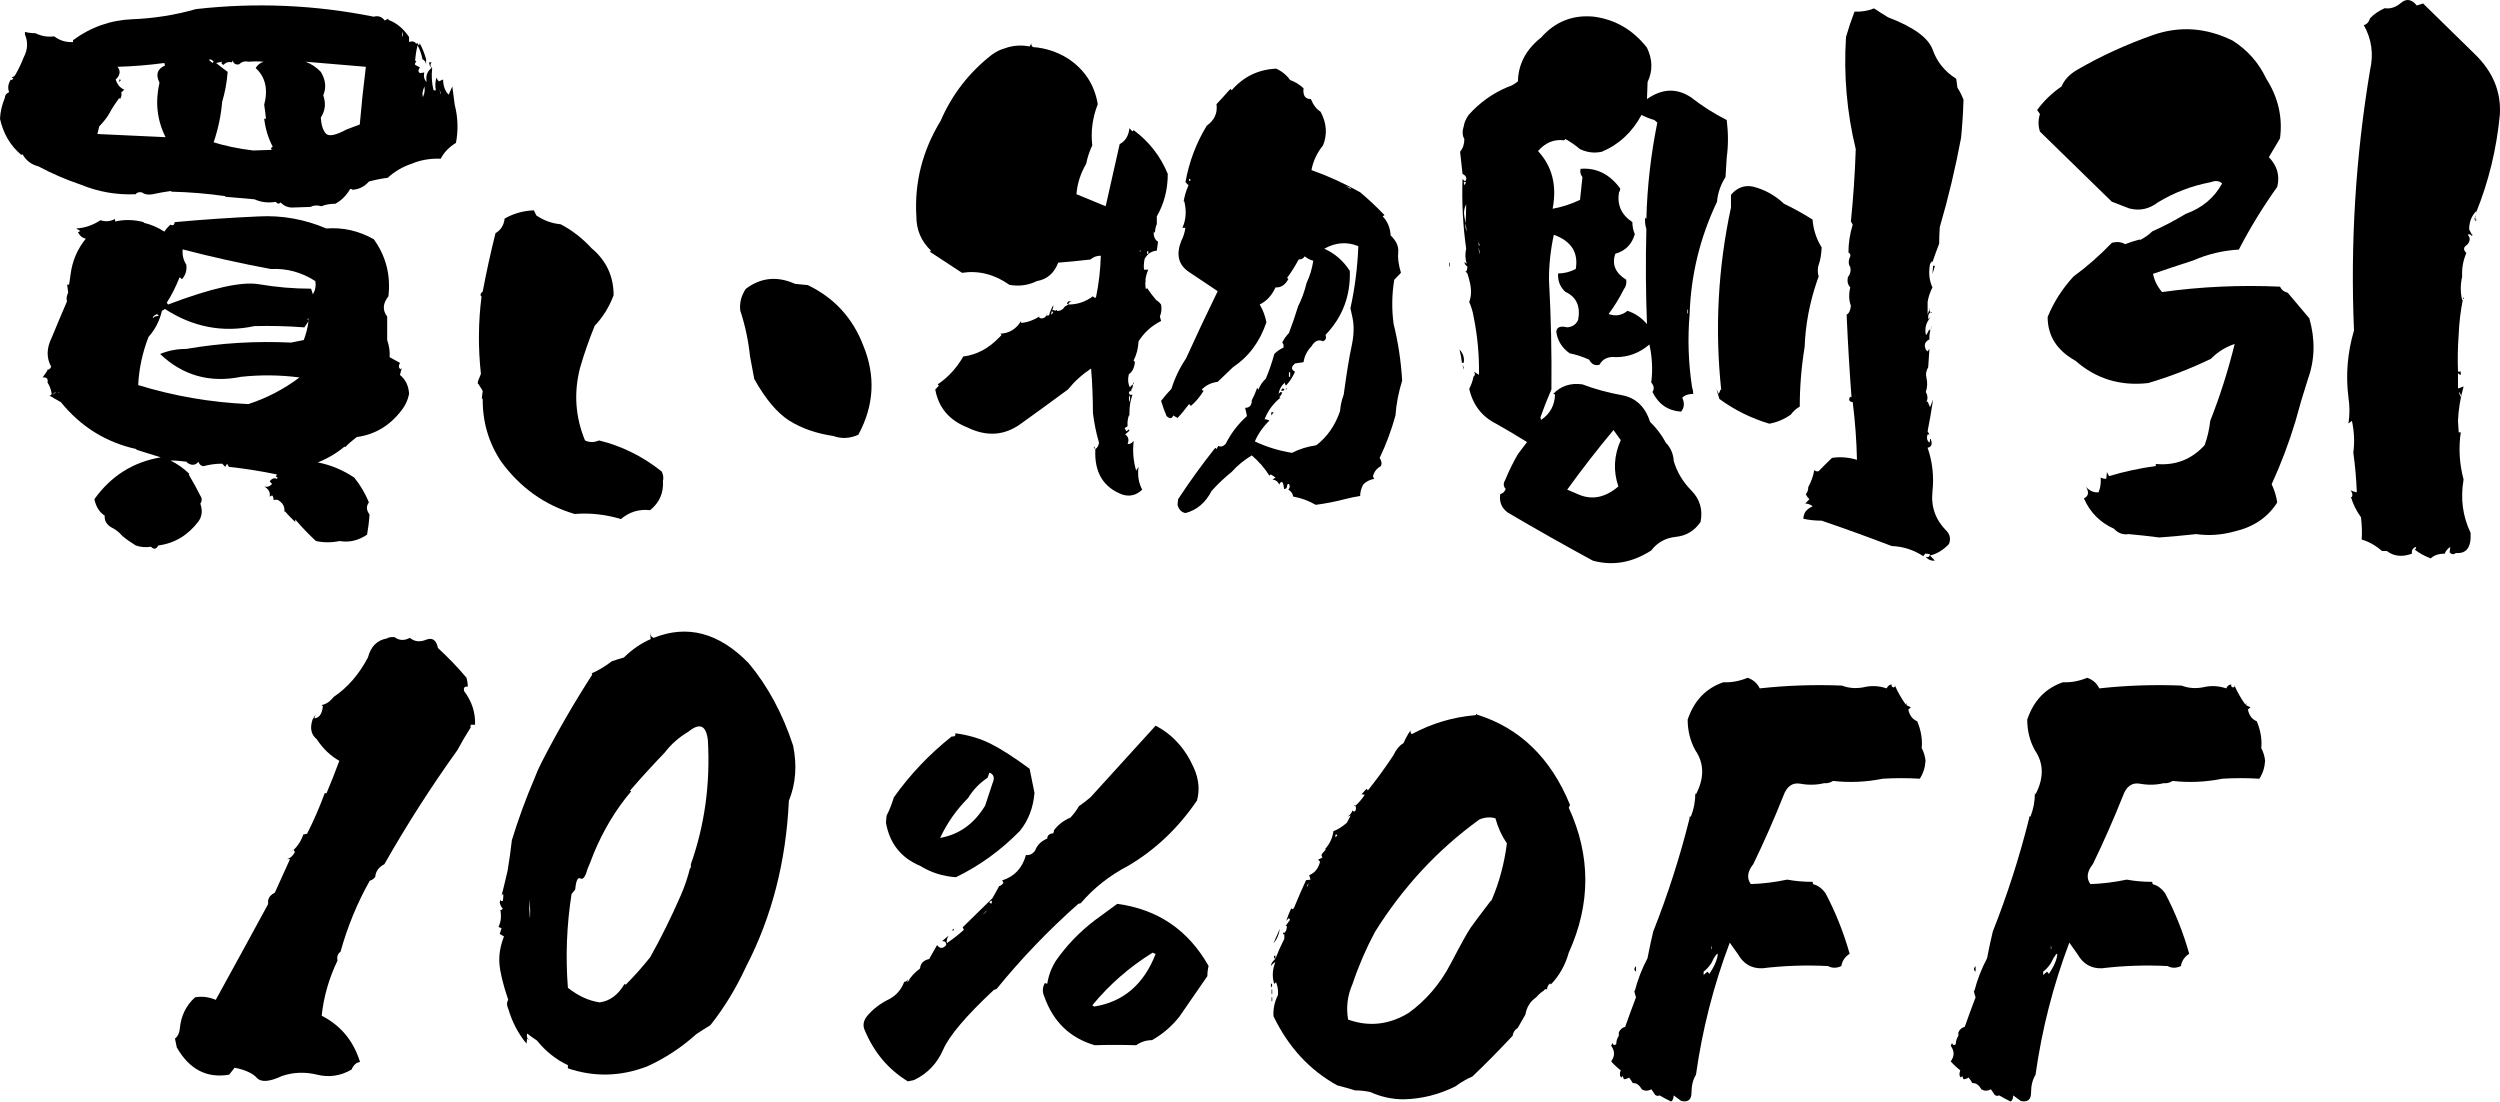 <?xml version="1.0" encoding="UTF-8"?><svg id="b" xmlns="http://www.w3.org/2000/svg" width="539.448" height="237.691" viewBox="0 0 539.448 237.691"><g id="c"><path d="M96.809,20.432l.788-1.778c.174,1.368.349,2.691.525,3.968.7,2.735.788,5.472.263,8.208-1.49.913-2.584,2.052-3.284,3.42-2.278-.09-4.38.273-6.305,1.095-1.927.639-3.635,1.642-5.123,3.01-1.401.184-2.758.457-4.072.82-.965,1.095-2.147,1.688-3.546,1.778-.177-.182-.351-.227-.525-.137-.789,1.368-1.839,2.418-3.153,3.146-1.139,0-2.147.185-3.021.548-.876-.274-1.665-.227-2.364.137l-3.941.137c-.964,0-1.796-.363-2.496-1.095-.351.365-.702.32-1.051-.137-1.665.273-3.198.092-4.598-.547-2.102-.182-4.203-.363-6.305-.548v-.137c-3.854-.547-7.707-.865-11.56-.957-.088-.09-.176-.137-.263-.137-1.313.184-2.584.41-3.809.684-.965.184-1.753.047-2.364-.41-.702-.09-1.139.047-1.314.41-4.117.184-8.058-.5-11.822-2.052-3.241-1.095-6.305-2.416-9.195-3.968-1.49-.363-2.627-1.231-3.415-2.6l-.263.138c-2.364-2.006-3.897-4.604-4.598-7.798.086-1.55.438-3.055,1.051-4.515,0-.548.306-.958.92-1.231-.351-.911-.22-1.823.394-2.736l.131.137.394-.273-.394-.41c.263.092.525-.045.788-.41.7-1.185,1.313-2.463,1.839-3.831.874-1.642.962-3.283.263-4.925v-.547c.7.184,1.445.273,2.233.273,1.313.639,2.67.867,4.072.684,1.225.913,2.582,1.323,4.072,1.231v-.41c3.853-2.826,8.122-4.331,12.807-4.515,4.684-.182,9.26-.911,13.727-2.189,12.873-1.457,25.657-.91,38.355,1.642.962-.273,1.751,0,2.364.821l.788-.41v.273c1.751.639,3.239,1.87,4.466,3.693v1.095c.7-.273,1.225-.137,1.576.41l.131-.273.394.547c.174-.09.218-.273.131-.547.612,1.095,1.094,2.281,1.445,3.557v1.231c0-.547-.263-.957-.788-1.231-.176-1.002-.525-2.005-1.051-3.01-.263,1.095-.439,2.189-.525,3.284l.263.273c-.263.184-.351.41-.263.684l1.051.548c-.439.547-.439.957,0,1.23l.919-.137c-.176.913,0,1.597.525,2.053-.263-1.276.086-2.279,1.051-3.01-.351-.364-.525-.774-.525-1.231h.525c-.351.457-.308.867.131,1.231-.176,1.642-.088,3.193.263,4.651.086.184.263.229.525.137-.177-.911-.131-1.823.131-2.736.086.273.263.547.525.82l.919-.41c0,1.368.394,2.463,1.182,3.283ZM86.694,79.395l-.394,1.505c1.225,1.005,1.882,2.373,1.97,4.104-.263,1.278-.745,2.372-1.445,3.283-2.541,3.467-5.825,5.472-9.852,6.02-.965.73-1.796,1.46-2.496,2.188l-.131-.137c-1.752,1.46-3.678,2.6-5.779,3.42,2.801.547,5.429,1.642,7.881,3.283,1.313,1.642,2.364,3.42,3.152,5.336-.614.82-.571,1.687.131,2.599-.088,1.458-.263,2.918-.525,4.378-1.927,1.276-3.897,1.731-5.911,1.368-1.752.363-3.46.363-5.123,0-1.576-1.46-3.066-3.01-4.466-4.651v.547c-.788-.73-1.533-1.505-2.233-2.325l-.131.137c.174-1.095-.308-1.96-1.445-2.6h-.919c.086-.363,0-.684-.263-.957l-.525.273c.174-.911-.22-1.642-1.182-2.189.611.185,1.182,0,1.708-.547l-.525-.547c.437-.638.962-.821,1.576-.548l.131-.273-.394-.273c.086-.09.174-.227.263-.41-3.503-.729-6.962-1.276-10.377-1.642l-.394-.685-.394.685-.657-.685c-1.402,0-2.759.184-4.072.548-.525-.09-.876-.411-1.051-.958-.702.82-1.533.868-2.496.137v-.137c-1.228-.182-2.41-.273-3.547-.273,1.488.73,2.845,1.688,4.072,2.873l-.131.137c.962,1.642,1.882,3.33,2.758,5.062.086.547,0,.958-.263,1.231.525,1.458.394,2.735-.394,3.83-2.278,3.01-5.168,4.741-8.669,5.199-.439.82-.965.91-1.576.273-1.139.182-2.233.09-3.284-.273-1.051-.64-2.015-1.323-2.89-2.053-.702-.82-1.533-1.46-2.496-1.915-.965-.639-1.402-1.46-1.313-2.463-1.139-.73-1.884-1.915-2.233-3.557,3.589-5.015,8.361-8.024,14.317-9.029-1.753-.547-3.503-1.094-5.254-1.642v-.137c-6.567-1.458-11.998-4.833-16.288-10.123l-2.627-1.505c.175.184.394.092.657-.273-.177-1.003-.482-1.824-.92-2.463.175-.821-.176-1.185-1.051-1.095l1.051-1.505-.131-.137c.438,0,.743-.227.919-.684-1.051-1.915-1.007-4.013.132-6.293,1.051-2.553,2.145-5.151,3.284-7.798-.177-.548-.088-1.185.263-1.915l-.263-1.916c0,.185.086.274.263.274.174-.09.263-.274.263-.548.086-.547.174-1.139.263-1.778.349-2.826,1.445-5.38,3.284-7.661-.702-.09-1.271-.547-1.708-1.368l.525-.273-.919-.547c1.839-.09,3.59-.685,5.254-1.778,1.051.365,2.102.273,3.152-.274v.548c2.013-.455,4.072-.41,6.174.137v.137c1.576.365,3.064,1.005,4.466,1.915.349-.547.788-1.047,1.313-1.505.525.273.832.092.919-.547,5.954-.547,11.997-.958,18.127-1.231,4.992-.273,9.852.595,14.581,2.6,3.59-.273,7.005.502,10.246,2.325,2.627,3.649,3.678,7.753,3.152,12.312-1.227,1.552-1.313,3.01-.263,4.378v5.062c.438,1.278.612,2.51.525,3.694.7.365,1.445.775,2.233,1.23-.351.64-.308,1.095.131,1.368l.263-.273ZM12.216,84.456l.657.411c.086.184.174.273.263.273-.088,0-.177-.09-.263-.273-.439-.456-.876-.433-1.313.068-.439.502-.22.342.657-.479ZM21.411,27.273l-.394,1.642,14.711.684c-1.839-3.646-2.278-7.569-1.313-11.765-.876-1.731-.482-2.963,1.182-3.694l-.131-.547c-3.415.457-6.787.73-10.114.82.612.731.612,1.505,0,2.326l-.394.41c.349,1.095.962,1.825,1.839,2.189l-.525.547-.131-.137c.174.639.086,1.187-.263,1.642l-.131-.273c-.876,1.187-1.556,2.235-2.036,3.146-.482.912-1.248,1.915-2.298,3.01ZM25.877,17.559l-.131.138v-.548c.349,0,.394.137.131.41ZM62.788,73.923l2.758-.548c.526-1.368.875-2.781,1.051-4.241.174,0,.174-.09,0-.273v-.137c-.614.184-.614.229,0,.137v.411c-.351.547-.657,1.004-.92,1.367-3.591-.273-7.181-.363-10.771-.273-6.83,1.46-13.267.229-19.309-3.693l-.657.41c-.525,2.189-1.49,4.06-2.89,5.609-1.313,3.375-2.059,6.84-2.233,10.396,7.705,2.373,15.631,3.741,23.775,4.104,3.941-1.276,7.619-3.191,11.034-5.746-4.203-.547-8.407-.592-12.61-.137-6.744,1.368-12.567-.273-17.47-4.925,1.751-.729,3.633-1.095,5.648-1.095,7.442-1.275,14.974-1.731,22.593-1.367ZM34.284,68.177l-.394-.41c-.439.184-.745.41-.919.684,0,.184.086.184.263,0,.174-.182.525-.273,1.051-.273ZM67.123,62.294l.394,1.231c.525-.911.7-1.868.525-2.873-2.978-1.915-6.174-2.781-9.589-2.6-6.394-1.184-12.742-2.599-19.046-4.24-.088,1.278.174,2.372.788,3.283.174,1.187-.131,2.235-.919,3.146l-.525-.411c-.789,2.008-1.708,3.831-2.759,5.473l.263.41c9.37-3.557,15.915-5.015,19.638-4.378,3.721.64,7.464.958,11.231.958ZM45.843,13.592l.263-.273c-.351-.456-.702-.593-1.051-.411l.788.685ZM54.644,32.471l4.072-.137c-.351-.182-.308-.41.131-.685-.965-1.823-1.576-3.83-1.839-6.019.174-.09.306-.045.394.137-.088-1.003-.22-2.053-.394-3.146.874-3.373.263-6.02-1.839-7.935.349-.638.919-1.095,1.708-1.368-1.139-.09-2.189-.09-3.152,0-.876-.182-1.576,0-2.102.547-.702.184-1.182-.09-1.445-.82l-.131.41c-.702-.182-1.313,0-1.839.547-.439-.182-.525-.41-.263-.684l-1.314.273c.788.639,1.62,1.278,2.496,1.915-.177,2.281-.571,4.425-1.182,6.43-.263,3.01-.876,5.93-1.839,8.756-.439-.09-.613-.137-.525-.137,2.89.912,5.911,1.552,9.063,1.915ZM74.741,27.956l2.89-1.095c.349-4.104.788-8.253,1.313-12.449-4.38-.363-8.715-.729-13.004-1.094,1.226.457,2.319,1.187,3.284,2.188,1.051,1.733,1.225,3.42.525,5.062.611,1.734.437,3.331-.525,4.788.086,1.553.437,2.691,1.051,3.421.612.73,2.102.457,4.466-.821ZM86.826,7.846h.131v-.82h-.131v.82ZM91.292,21.116h.131c-.176,0-.219-.09-.131-.273.349-.729.438-1.458.263-2.189-.263.731-.394,1.255-.394,1.573,0,.32.043.616.131.89ZM94.838,19.338l.263,1.094v-.41l-.263-.684Z" stroke-width="0"/><path d="M250.279,68.304l.263.958c-2.016,1.004-3.635,2.462-4.86,4.377-.088,1.553-.439,2.92-1.051,4.104,0,.184.086.273.263.273-.088,1.278-.525,2.189-1.313,2.736-.263,1.095-.176,2.052.263,2.873.086-.273.306-.5.657-.685l-.131.685c-.263.365-.351.73-.263,1.094,0-.182-.088-.318-.263-.41l-.263.41c.086.458.349.595.788.411-.439,1.278-.657,2.554-.657,3.83v.685h-.131c-.263.82-.351,1.597-.263,2.325-.263.184-.482.32-.657.41l.394.685.525-.41.131.273-.919.82c.7.458.875,1.142.525,2.053.438.092.875-.138,1.313-.685-.263,2.189-.088,4.333.525,6.43l.526-.82c-.263,1.825,0,3.467.788,4.925-1.228,1.187-2.627,1.552-4.204,1.095-4.203-1.55-6.174-4.833-5.911-9.851.438-.273.7-.729.789-1.368-.614-2.097-1.051-4.24-1.314-6.43,0-3.191-.131-6.383-.394-9.576-1.927,1.278-3.591,2.783-4.991,4.515-3.329,2.463-6.744,4.948-10.246,7.456-3.503,2.51-7.313,2.76-11.428.752-3.94-1.55-6.262-4.285-6.961-8.208l.788-.82-.263-.274c2.276-1.55,4.115-3.557,5.517-6.019,2.89-.364,5.472-1.731,7.75-4.104l.525-.547-.263-.274c1.925-.09,3.416-1.002,4.466-2.735v.41c1.313-.09,2.627-.547,3.94-1.368v.273c.612.273,1.137.092,1.576-.547.086.092.263.092.525,0,.175-.729.48-1.458.919-2.189,0,.458-.088.776-.263.958,1.226.547,2.145.32,2.759-.684l.788-.411c1.925,0,3.678-.592,5.254-1.778.175.273.394.365.657.273.612-2.917.963-5.927,1.051-9.028-.876,0-1.622.273-2.233.82-2.364.273-4.686.502-6.961.685-.876,2.28-2.41,3.604-4.598,3.967-1.839.913-3.809,1.187-5.911.821-3.241-2.279-6.656-3.146-10.246-2.6-2.364-1.55-4.729-3.1-7.093-4.651.086.184.217.137.394-.137-2.102-2.005-3.153-4.468-3.153-7.388-.439-7.295,1.313-14.181,5.254-20.657,2.451-5.654,6.128-10.397,11.034-14.228.875-.637,1.794-1.095,2.758-1.368,1.751-.637,3.547-.773,5.386-.41l.394-.685c-.088.366.043.64.394.821,2.627.184,5.123,1.005,7.487,2.462,3.589,2.373,5.734,5.656,6.437,9.851-1.139,2.92-1.533,5.882-1.183,8.892-.613,1.278-1.051,2.6-1.313,3.968-1.227,2.099-1.927,4.288-2.102,6.566l6.305,2.6,3.021-13.407c1.225-.637,1.925-1.778,2.102-3.42l.657.684.263-.273c3.327,2.463,5.78,5.609,7.356,9.439,0,3.376-.788,6.43-2.364,9.166v1.642c-.263.64-.394,1.278-.394,1.915l-.263-.273c-.088,1.005.217,1.733.919,2.189-.088.639-.177,1.278-.263,1.915-1.139.092-2.016.684-2.627,1.778-.177.821-.22,1.597-.131,2.326h.919c-.614,1.367-.788,2.782-.525,4.24l.263-.273c.611.913,1.268,1.778,1.97,2.6.349.184.7.502,1.051.957.174.913.086,1.778-.263,2.6ZM225.716,67.894l.131-.137c-.088.184-.131.229-.131.137ZM225.979,67.62c-.088,0-.131.047-.131.137l.131-.137ZM227.029,66.936l-.263.958.525-.411c-.176-.089-.263-.273-.263-.547ZM227.818,67.482v-.547h.263v.547h-.263ZM230.576,65.021h.657c-.263.092-.482.229-.657.41v.273c-.439-.09-.439-.318,0-.684ZM236.224,96.622l.131.273c-.263-.182-.374-.342-.328-.479.043-.137.109-.068.197.205ZM243.843,85.404h-.131c-.176.547-.131,1.005.131,1.368v-1.368ZM243.843,80.343v-.685h.263v.685h-.263ZM244.5,82.941l.131-.547c.086.273.043.457-.131.547ZM246.208,54.213v-.137c-.177,0-.308.047-.394.137h.394ZM247.258,60.779c-.614.184-.942.41-.985.685-.045.273-.154.229-.328-.137-.088-.729.217-1.276.919-1.643l.394,1.095ZM247.784,54.213h-.263v.547h.263v-.547ZM302.296,58.864l-1.445,1.505c-.526,3.193-.571,6.385-.132,9.576.963,3.83,1.577,7.89,1.839,12.176-.788,2.555-1.271,5.062-1.445,7.524-.876,3.193-2.016,6.248-3.416,9.166.437.639.525,1.23.263,1.778-.876.457-1.445,1.186-1.708,2.188.086.184.174.365.263.547-.965.185-1.753.595-2.364,1.231-.439.821-.657,1.642-.657,2.463-1.139.184-2.233.41-3.284.684-2.102.548-4.203.958-6.305,1.231-1.577-.91-3.198-1.505-4.86-1.778-.088-.637-.439-1.14-1.051-1.505.349-.363.394-.773.131-1.231-.263,0-.394.137-.394.41,0,.458-.22.685-.657.685-.177-1.642-.525-1.96-1.051-.958-.263-.637-.745-1.002-1.445-1.095l.657-.41c-.351-.273-.702-.5-1.051-.684l-.263.273c-1.051-1.642-2.321-3.1-3.81-4.378-1.665,1.005-3.109,2.189-4.334,3.557-1.576,1.278-3.021,2.646-4.335,4.104-1.313,2.555-3.198,4.151-5.648,4.788-.876-.182-1.445-.773-1.708-1.778l.131-1.231c2.451-3.738,5.123-7.432,8.013-11.081l.263.273.394-.684c.525.273,1.051.137,1.577-.41,1.137-2.279,2.67-4.286,4.597-6.02-.088-.548-.22-1.14-.394-1.778.962,0,1.445-.548,1.445-1.642.437-.821.832-1.731,1.182-2.736,0,.184.086.32.263.41.349-.91.875-1.687,1.577-2.325.7-1.642,1.313-3.421,1.839-5.336.525-.547,1.182-1.002,1.97-1.368.086-.455,0-.82-.263-1.094.349-.729.831-1.413,1.445-2.053.7-1.823,1.356-3.738,1.97-5.745.788-1.55,1.4-3.236,1.839-5.062.7-1.457,1.183-3.055,1.445-4.788-.702-.182-1.314-.5-1.839-.957-.263.457-.702.684-1.313.684-.788,1.46-1.621,2.783-2.496,3.968l.263.273c-.702,1.278-1.622,1.87-2.758,1.778-.788,1.733-1.927,2.965-3.416,3.693.7,1.187,1.182,2.463,1.445,3.831-1.402,4.196-3.81,7.435-7.225,9.713l-3.284,3.146c-1.402.184-2.541.731-3.415,1.642.086.184.218.273.394.273-.788,1.278-1.708,2.373-2.758,3.283l-.394-.41c-.876,1.187-1.708,2.188-2.496,3.01l-.919-.547c-.263.73-.745.775-1.445.137-.439-1.003-.833-2.098-1.182-3.283.7-.911,1.445-1.779,2.233-2.6.7-2.278,1.751-4.468,3.153-6.566,2.188-4.833,4.466-9.666,6.83-14.502-1.927-1.275-4.006-2.667-6.239-4.172s-2.781-3.715-1.642-6.635c.438-.821.743-1.779.92-2.873h-.657c.788-1.731.919-3.646.394-5.746-.177,0-.22.047-.131.137.174-1.184.525-2.37,1.051-3.557l-.657-.685c.788-4.377,2.319-8.435,4.597-12.175,1.663-1.185,2.364-2.736,2.102-4.651.788-.821,1.62-1.731,2.496-2.736l.525-.547.263.273c2.539-2.918,5.734-4.468,9.589-4.651,1.225.547,2.233,1.368,3.021,2.462,1.051.366,2.014.958,2.89,1.778-.176,1.553.349,2.326,1.577,2.326.525,1.278,1.225,2.188,2.102,2.736,1.313,2.462,1.488,4.88.525,7.25-1.313,1.642-2.147,3.421-2.496,5.336,3.589,1.278,7.093,2.873,10.508,4.788,1.839,1.552,3.589,3.193,5.254,4.925l-.394.273c1.051,1.095,1.62,2.463,1.708,4.104,1.226,1.187,1.773,2.394,1.642,3.625s.066,2.715.591,4.446ZM256.584,39.027h.263v-.41h-.263v.41ZM291.788,68.304l-.395-1.778c.963-4.378,1.531-8.846,1.708-13.407-2.453-1.002-4.905-.82-7.356.548,2.276,1.004,4.115,2.599,5.517,4.788.175,5.382-1.576,9.986-5.254,13.817.263.639.086,1.094-.525,1.367-.965-.455-1.796-.09-2.496,1.095-.965,1.005-1.533,2.145-1.708,3.42l-1.839.273c-.876.731-.876,1.323,0,1.779-.525,1.186-1.182,2.188-1.97,3.01l-.131-.274c-.177-.182-.131-.363.131-.547-.876.639-1.402,1.505-1.576,2.6l.394-.411c.086,0,.217.048.394.137-.177.458-.394.776-.657.958l.263.137c-1.576,1.278-2.715,2.828-3.416,4.651.349,0,.7.092,1.051.273-1.402,1.368-2.453,2.873-3.153,4.515,2.539,1.187,5.209,2.008,8.013,2.463,1.576-.821,3.327-1.368,5.254-1.642,2.364-1.823,4.072-4.286,5.123-7.388.086-1.185.349-2.37.788-3.557.612-4.56,1.182-8.048,1.708-10.466.525-2.415.568-4.536.131-6.361ZM274.843,88.961l-.525.685v-.685h.525ZM276.813,84.31h-.394c.174-.455.372-.592.591-.41.218.184.152.32-.197.41ZM277.601,83.763l.131-.137c-.088.273-.176.41-.263.41-.088,0-.045-.09.131-.273ZM278.389,80.343h-.263v.957h.263v-.957ZM291.525,40.806l-.132-.273-1.051-.41,1.183.684Z" stroke-width="0"/><path d="M312.823,57.496h-.131v-.82h.131v.82ZM315.844,78.29h-.394c-.088-.91-.263-1.868-.525-2.872.788.82,1.094,1.778.919,2.872ZM316.632,59.001l-.525-.547.263.137c.175-.273.263-.638.263-1.095-.351-.182-.57-.5-.657-.958.175.093.349.229.525.411-.351-1.095-.394-2.189-.131-3.283-.702-4.926-.964-9.94-.788-15.049l.525.547c.525-.637.349-1.184-.525-1.642-.176-1.55-.351-3.146-.525-4.788.612-.729.919-1.642.919-2.736-.439-.729-.482-1.642-.131-2.735.086-.729.438-1.55,1.051-2.463,2.365-2.644,5.166-4.651,8.407-6.02.7-.182,1.445-.592,2.233-1.23.086-3.739,1.751-6.886,4.992-9.44,3.064-3.465,6.874-4.97,11.428-4.514,4.641.639,8.45,2.872,11.428,6.703,1.225,2.555,1.268,5.017.131,7.388l-.131,3.693c3.238-2.278,6.391-2.415,9.458-.41,2.45,1.915,5.034,3.557,7.75,4.925.349,2.828.349,5.519,0,8.071-.088,1.46-.176,2.873-.263,4.241-1.051,1.642-1.665,3.42-1.839,5.335-3.678,7.753-5.648,15.869-5.911,24.352-.439,5.198-.263,10.396.525,15.596.174.547.263,1.049.263,1.505-1.051,0-1.839.273-2.365.82.525,1.187.438,2.189-.263,3.01-2.803-.182-4.86-1.595-6.173-4.241.437-.637.349-1.32-.263-2.052.349-2.645.217-5.38-.394-8.208-2.102,1.825-4.511,2.736-7.225,2.736-1.665-.182-2.847.365-3.547,1.642-.964.273-1.708-.09-2.233-1.095-1.402-.637-2.804-1.095-4.203-1.368-1.665-1.185-2.627-2.736-2.89-4.651.086-1.002.875-1.321,2.365-.958,1.137-.089,1.925-.637,2.364-1.642.525-2.917-.394-4.925-2.758-6.019-1.139-1.003-1.665-2.326-1.577-3.968,1.314,0,2.582-.318,3.81-.958.611-3.557-.965-6.019-4.729-7.387-.702,3.193-1.051,6.43-1.051,9.713.438,7.935.612,15.824.525,23.667-.876,2.007-1.665,4.015-2.364,6.02l.131.547c1.925-1.275,2.933-3.1,3.021-5.472-.176-.09-.308-.137-.394-.137,1.663-1.731,3.764-2.416,6.305-2.053,2.627,1.005,5.451,1.778,8.472,2.326,3.021.547,5.057,2.462,6.108,5.746,1.399,1.367,2.539,2.872,3.415,4.514,1.051,1.095,1.619,2.418,1.708,3.968.7,2.373,1.97,4.493,3.81,6.361,1.839,1.87,2.496,4.128,1.97,6.771-1.313,1.916-3.087,2.986-5.32,3.215-2.233.227-4.006,1.208-5.32,2.941-4.117,2.645-8.321,3.373-12.61,2.189-6.219-3.376-12.347-6.841-18.39-10.397-1.313-1.003-1.839-2.325-1.576-3.968.525-.089.919-.455,1.182-1.094-.525-.548-.57-1.185-.131-1.915.788-1.916,1.708-3.784,2.758-5.609l1.971-2.6c-2.19-1.368-4.423-2.688-6.699-3.967-3.066-1.55-4.992-4.058-5.78-7.524.438-.821.743-1.687.919-2.6.349-.273.394-.637.131-1.094l1.051.684c.086-4.194-.308-8.435-1.183-12.723-.176-1.003-.482-2.005-.919-3.01.263-.637.394-1.413.394-2.326s-.263-2.188-.788-3.83ZM315.844,79.248v.547l-.263-1.094.263.547ZM315.976,39.985l.394-.685h-.525l.131.685ZM315.976,46.689l.263,1.505c-.088.64,0,1.231.263,1.778-.088-.547-.176-1.139-.263-1.778.086-1.276.131-2.645.131-4.104-.439.821-.57,1.689-.394,2.6ZM319.128,53.118l.131-.273-.263-.684.131.957ZM319.26,54.897v-.684l-.263-.821.263,1.505ZM337.781,29.998l-.263.274c-2.19-.274-4.072.502-5.648,2.325,3.064,3.283,4.115,7.435,3.152,12.449,2.014-.363,3.984-1.002,5.911-1.915l.525-4.925c-.439-.548-.571-1.14-.394-1.778,3.415-.274,6.26,1.141,8.538,4.24,0,.366-.088.64-.263.821-.439,2.736.525,4.88,2.89,6.43,0,.913.174,1.778.525,2.6-.614,2.188-2.015,3.604-4.203,4.24-.788,2.281,0,4.151,2.364,5.609.086.82-.088,1.505-.525,2.052-.965,1.915-2.059,3.694-3.284,5.336,1.488.547,2.844.32,4.072-.685,1.663.548,3.064,1.505,4.204,2.873-.263-6.748-.308-13.589-.131-20.521-.263-.821-.351-1.642-.263-2.463l.263.273c.174-6.93.962-13.861,2.364-20.794l-.657-.547c-.965-.273-1.884-.637-2.759-1.095-2.015,3.741-4.86,6.385-8.538,7.935-1.576.366-3.152.184-4.729-.547-.965-.821-2.016-1.55-3.152-2.189ZM349.734,94.981l-1.576-2.188c-3.503,4.195-6.831,8.481-9.983,12.859l2.233.957c2.976,1.368,5.911.821,8.801-1.642-1.139-3.373-.965-6.703.525-9.986ZM364.183,66.799h-.132v.821h.132v-.821ZM392.424,59.685l-.394,1.095c-1.577,4.651-2.453,9.35-2.627,14.091-.702,4.288-1.051,8.574-1.051,12.859-.788.458-1.445,1.05-1.97,1.779-1.49,1.004-3.021,1.642-4.598,1.915-3.94-1.185-7.532-2.963-10.771-5.336l-.657-2.188.525,1.095.394-.958.131.137c-1.402-13.223-.702-26.356,2.102-39.399v-2.736c1.313-1.55,2.89-2.142,4.729-1.778,2.539.64,4.772,1.87,6.699,3.693,2.102,1.005,4.158,2.145,6.173,3.421.175,2.188.832,4.195,1.971,6.019-.088,1.553-.286,2.736-.591,3.558-.308.82-.328,1.733-.065,2.735ZM422.11,17.002l.263,1.915c.524.821.962,1.689,1.313,2.6-.089,2.828-.264,5.564-.526,8.208-1.227,6.566-2.758,12.997-4.597,19.29-.088,1.278-.131,2.462-.131,3.557-.525,1.368-1.007,2.691-1.445,3.967l-.131-.137-.394.548c-.351,1.915-.176,3.604.525,5.062-.525,1.005-.876,2.052-1.051,3.146v2.736l.394-1.095c0,.273.086.457.263.547-.351.274-.525.595-.525.958v.547l.525-.41c-.964,1.095-1.313,2.326-1.051,3.693l.131.138.657-1.231c0,.273.086.32.263.137l.394-1.095c-.525,1.095-.745,2.145-.657,3.146-.964.458-1.227,1.187-.788,2.189l.394.41.394-.548-.263,3.968c-.439.731-.57,1.46-.394,2.188.263,1.095.218,2.145-.131,3.146.437.731.48,1.46.131,2.189l.263-.137.525,1.231.657-1.643c-.351,2.373-.745,4.651-1.182,6.841l.394.684h-.394c-.263.731-.131,1.323.394,1.778.086-.182.131-.455.131-.82h.131c.438,1.095.218,1.733-.657,1.915,1.051,3.01,1.4,6.156,1.051,9.439-.351,3.283.657,6.109,3.021,8.482.788.82.962,1.778.525,2.872-1.228,1.276-2.584,2.098-4.072,2.463l1.051,1.095c-.788.09-1.445-.185-1.97-.821.525.182.831,0,.919-.547-.351-.092-.702-.137-1.051-.137l-.394.547c-2.102-1.368-4.38-2.099-6.831-2.188-4.991-1.916-10.028-3.741-15.105-5.473-1.402,0-2.715-.137-3.941-.41,0-1.185.612-2.052,1.839-2.6l.131-.137c-.525-.363-1.051-.547-1.576-.547l.919-.958c-.351-.273-.613-.637-.788-1.095.349-.363.525-.865.525-1.504.612-1.095,1.051-2.326,1.313-3.694.175.273.48.365.92.273.874-.91,1.839-1.868,2.89-2.872,1.75-.274,3.546-.138,5.385.41-.088-4.104-.394-8.253-.919-12.449-.788-.09-.964-.5-.525-1.231,0,.184.086.229.263.137-.439-5.836-.788-11.765-1.051-17.784.525-.273.832-.911.919-1.916-.439-1.184-.482-2.507-.131-3.967-.525-.547-.702-1.276-.525-2.188.525-.638.7-1.368.525-2.189-.439-.637-.439-1.413,0-2.325.086-.363-.045-.638-.394-.821,0-2.005.306-4.012.919-6.02l-.394-.684c.525-5.106.875-10.306,1.051-15.596-1.927-7.935-2.627-16.006-2.102-24.215.525-1.823,1.137-3.646,1.839-5.472,1.4.092,2.802-.137,4.204-.685.962.64,1.97,1.278,3.021,1.916,5.517,2.099,8.735,4.446,9.655,7.045.919,2.6,2.604,4.675,5.057,6.225ZM416.462,66.525l-.131.273c-.088-.09-.045-.182.131-.273ZM416.725,67.482l-.131-.137c.175,0,.263.048.263.137,0,.093-.045.093-.131,0ZM417.119,57.359h.394l-.525,1.778.131-1.778Z" stroke-width="0"/><path d="M455.687,43.524l-15.511-15.131c-.402-1.259-.402-2.521,0-3.782l-.602-.873c1.405-1.939,3.162-3.638,5.271-5.093.603-1.454,1.755-2.666,3.464-3.637,5.019-2.91,10.414-5.384,16.188-7.42,5.772-2.037,11.52-1.648,17.243,1.164,3.212,2.036,5.622,4.753,7.229,8.147,2.609,4.073,3.614,8.391,3.012,12.948l-2.409,4.073c1.807,1.844,2.409,3.979,1.807,6.402-3.113,4.364-5.873,8.875-8.282,13.53-3.414.195-6.678.971-9.789,2.328-3.012.971-5.925,1.941-8.734,2.909.301,1.455.953,2.765,1.958,3.929,8.332-1.164,16.814-1.551,25.45-1.164.301.68.852,1.116,1.657,1.31l4.668,5.528c1.304,4.561,1.205,8.925-.301,13.094-1.005,3.105-1.909,6.161-2.711,9.166-1.407,4.656-3.113,9.166-5.12,13.531.603,1.262,1.002,2.57,1.205,3.928-2.009,3.201-5.07,5.288-9.186,6.256-2.812.778-5.572.971-8.282.582-2.711.291-5.372.534-7.981.728-2.209-.291-4.419-.531-6.626-.728-1.205.196-2.259-.193-3.163-1.164-3.012-1.356-5.172-3.539-6.476-6.547,1.002-.484,1.153-1.31.452-2.473.802.872,1.706,1.262,2.71,1.163.4-.968.551-2.036.452-3.2.301.195.701.291,1.205.291l.15-1.455.452.873c3.212-.969,6.574-1.696,10.09-2.183v-.437c4.216.389,7.729-.968,10.542-4.073.602-1.648,1.002-3.395,1.205-5.238,2.108-5.333,3.864-10.861,5.271-16.586-2.009.68-3.715,1.746-5.12,3.201-4.419,2.135-8.937,3.881-13.553,5.237-6.023.68-11.245-.92-15.662-4.801-4.017-2.23-6.023-5.383-6.023-9.457,1.304-3.2,3.163-6.11,5.572-8.729,2.911-2.132,5.671-4.558,8.283-7.274,1.104-.291,2.057-.193,2.861.291,1.002-.387,2.056-.728,3.162-1.019v.146c1.002-.484,1.906-1.113,2.711-1.892,2.409-1.065,4.819-2.327,7.229-3.782,3.513-1.26,6.122-3.441,7.831-6.547-.603-.582-1.407-.678-2.41-.291-4.118.777-7.932,2.232-11.445,4.364-1.908,1.455-3.967,1.892-6.174,1.31l-3.765-1.455ZM507.491,90.809l-.753.582c.301-1.841.301-3.732,0-5.674-.603-4.849-.203-9.65,1.205-14.403-.805-18.816.351-37.537,3.463-56.159.803-3.492.351-6.74-1.355-9.748.602-.096,1.054-.582,1.355-1.455.803-.873,1.856-1.601,3.163-2.183,1.205.196,2.384-.192,3.539-1.163,1.153-.969,2.282-.775,3.388.582l1.355-.437,11.144,10.911c3.916,3.783,5.723,8.147,5.421,13.095-.704,7.372-2.41,14.403-5.12,21.096v-.291c-1.005,1.068-1.506,2.378-1.506,3.929l.602,1.163.151-.146-.151.437c-.301-.386-.602-.483-.903-.291.603.68.551,1.407-.15,2.183-.805.486-.854,1.068-.151,1.746-.704,1.65-1.005,3.346-.903,5.092-.402,1.746-.402,3.444,0,5.093l.15-.146c-.503,2.523-.805,5.044-.903,7.565-.203,2.716-.252,5.383-.151,8.002h.603v.728c-.301-.096-.503-.241-.603-.437v3.346l1.205-.437c-.704,2.523-1.106,4.997-1.205,7.42l.151,2.474h.452c-.503,3.396-.301,6.79.603,10.185-.704,4.073-.203,7.906,1.506,11.493.2,3.104-.854,4.559-3.163,4.365-.503.387-.956.339-1.355-.146l.151-1.164c-.603.387-1.005.873-1.205,1.455-1.306,0-2.311.339-3.012,1.019-1.306-.487-2.461-1.116-3.463-1.892.2-.098.301-.291.301-.582-.703.193-1.004.678-.903,1.455-2.108.775-3.916.582-5.421-.582h-1.054c-1.306-1.164-2.762-1.987-4.367-2.474.099-1.455.05-3.055-.15-4.801-1.005-1.357-1.758-2.91-2.259-4.656,0,.196.099.291.301.291.2-.484.099-.968-.301-1.455.4.196.852.342,1.355.437-.101-2.812-.353-5.674-.753-8.583.301-2.23.2-4.511-.301-6.839ZM530.531,84.553l.452,1.164c.099-.484-.052-.873-.452-1.164ZM531.585,64.185l.15.146c-.301.291-.353.243-.15-.146ZM534.146,47.308h-.603c.2.098.4-.048.603-.437v.437ZM534.146,46.871v-.437c.099.195.099.341,0,.437ZM534.146,47.308h.15c.099.195.049.341-.15.437v-.437Z" stroke-width="0"/><path d="M104.166,84.369l-.92-1.505h-.131v-.547l.657-1.642c-.613-5.562-.57-11.127.131-16.69-.351-.273-.263-.637.263-1.095.788-4.193,1.708-8.39,2.758-12.586,1.137-.637,1.794-1.687,1.97-3.146,1.925-1.095,4.027-1.687,6.305-1.778l.525,1.095c1.576,1.094,3.327,1.733,5.254,1.915,2.451,1.278,4.684,3.01,6.699,5.198,3.152,2.646,4.729,6.02,4.729,10.124-.965,2.554-2.321,4.743-4.072,6.566-1.227,3.01-2.278,6.02-3.152,9.029-1.402,5.382-1.051,10.626,1.051,15.732.962.457,1.97.457,3.021,0,4.903,1.187,9.413,3.42,13.53,6.703.349.731.437,1.415.263,2.052.174,2.555-.745,4.651-2.759,6.293-2.364-.273-4.466.366-6.305,1.916-3.329-1.003-6.656-1.368-9.983-1.095-6.482-1.915-11.779-5.699-15.894-11.354-2.715-4.104-4.029-8.664-3.94-13.681-.263.73-.263.229,0-1.505ZM162.75,81.77l-.919-4.925c-.351-3.373-1.051-6.656-2.102-9.85-.177-1.642.217-3.191,1.182-4.651,3.239-2.463,6.785-2.826,10.64-1.095l2.758.273c5.691,2.736,9.675,7.069,11.953,12.997,2.713,6.566,2.365,12.996-1.051,19.289-1.839.82-3.635.913-5.385.273-3.678-.547-6.831-1.642-9.458-3.283-2.627-1.642-5.168-4.651-7.619-9.029Z" stroke-width="0"/><path d="M50.627,230.388l-1.183,1.505c-4.817.82-8.583-1.14-11.296-5.883l-.394-1.915c.612-.456.963-1.185,1.051-2.189.263-2.736,1.357-4.97,3.284-6.703,1.488-.273,2.976-.09,4.466.547,3.764-6.84,7.53-13.725,11.296-20.657v-1.095.274c.175-.729.657-1.276,1.445-1.643,1.051-2.37,2.145-4.788,3.284-7.25h-.657c.7-.182,1.268-.685,1.708-1.505l-.263-.547-.788.684c1.313-.911,2.276-2.233,2.89-3.968.174,0,.438-.045.788-.137,1.4-2.735,2.67-5.653,3.81-8.755h.394c.962-2.279,1.882-4.604,2.758-6.978-1.927-1.094-3.546-2.644-4.86-4.651-1.228-1.002-1.533-2.415-.92-4.24l.657-1.095-.263.82c1.051-.09,1.663-.957,1.839-2.599l-.263-.273c.962-.182,1.839-.774,2.627-1.779,2.976-2.005,5.429-4.833,7.356-8.481.611-2.37,1.97-3.738,4.072-4.104.437-.273,1.006-.363,1.708-.273.963.731,2.057.776,3.284.137.962.821,2.122.958,3.481.411,1.356-.548,2.21.047,2.561,1.778,2.188,2.007,4.247,4.15,6.174,6.43.174.639.263,1.278.263,1.915-.702-.09-.965.229-.788.958,1.663,2.188,2.451,4.606,2.364,7.25h-.919c0,.185-.045.321-.131.411l.131.137c-1.051,1.642-2.016,3.283-2.89,4.925-5.693,7.935-10.948,16.143-15.763,24.625-1.227.639-1.884,1.552-1.97,2.735-.351.458-.745.731-1.182.821-2.715,4.835-4.817,9.941-6.305,15.322-.614.457-.833,1.094-.657,1.915-1.839,3.83-2.978,7.798-3.415,11.901,4.115,2.1,6.874,5.428,8.275,9.987-.789.092-1.402.639-1.839,1.642-2.364,1.368-4.839,1.733-7.421,1.095-2.584-.638-5.103-.548-7.553.273-2.715,1.278-4.532,1.415-5.451.41-.919-1.003-2.519-1.731-4.794-2.188Z" stroke-width="0"/><path d="M108.749,202.069l-.919-.548.394-1.231-.657-.273c.525-1.094.657-2.325.394-3.693.174.092.349,0,.525-.273-.351-.363-.57-.821-.657-1.368l.131-.548c.086.274.263.366.525.274.086-.364.131-.821.131-1.368l-.131-.137-.263.41c.438-1.731.875-3.557,1.313-5.473.349-2.097.657-4.285.919-6.566,1.4-4.56,3.021-8.981,4.86-13.27.437-1.185.962-2.371,1.576-3.558,3.327-6.475,6.962-12.768,10.902-18.879l-.131-.273c1.488-.637,2.933-1.505,4.335-2.599.788-.274,1.663-.548,2.627-.821,1.751-1.731,3.678-3.055,5.78-3.968l-.131-1.367c.086.639.349,1.004.788,1.094,7.268-2.918,14.098-1.094,20.491,5.473,4.115,4.925,7.311,10.854,9.589,17.784.875,4.288.568,8.256-.919,11.902-.614,13.133-3.678,25.035-9.195,35.706-2.19,4.743-4.774,8.983-7.75,12.723-1.051.639-2.059,1.278-3.021,1.915-3.241,2.92-6.788,5.245-10.64,6.977-5.693,2.189-11.385,2.326-17.076.411v-.685c-2.541-1.184-4.774-2.962-6.699-5.335-.702-.455-1.402-.958-2.102-1.505-.088.457-.045.82.131,1.095l.394.41-.525-.41-.131,1.094c-1.753-2.097-3.066-4.604-3.941-7.524-.351-.729-.351-1.367,0-1.915-1.139-3.373-1.773-5.996-1.904-7.866-.131-1.868.197-3.807.985-5.813ZM107.566,197.28v1.505-1.505ZM107.566,199.88v.41-.41ZM114.397,196.187l-.263-2.189c.174,4.562.263,5.291.263,2.189ZM116.367,226.693l.657.821-.131-.137-.525-.685ZM124.117,191.945l-.788.958c-1.051,6.75-1.313,13.498-.788,20.247,2.188,1.733,4.466,2.783,6.831,3.146,2.188-.274,3.983-1.595,5.385-3.968l.263.137c1.751-1.731,3.501-3.693,5.254-5.883,2.364-4.193,4.597-8.708,6.699-13.543.789-1.823,1.445-3.784,1.971-5.883l.131.273v-.957c2.976-8.391,4.203-17.282,3.678-26.678-.351-3.283-1.753-3.92-4.203-1.915-2.016,1.187-3.723,2.691-5.123,4.515-2.627,2.736-5.123,5.473-7.487,8.208l.263.137c-3.329,3.923-6.042,8.438-8.144,13.544-.439,1.187-.876,2.281-1.313,3.283-.439,1.642-.942,2.305-1.51,1.984-.571-.319-.942.479-1.117,2.394Z" stroke-width="0"/><path d="M197.212,233.062l-1.314.273c-4.203-2.552-7.312-6.246-9.326-11.081-.439-1.002-.263-2.005.525-3.01,1.314-1.55,2.933-2.78,4.86-3.693,1.488-.821,2.539-2.052,3.152-3.693.349,0,.612-.182.788-.548,0,.184-.045.321-.131.41l.131.138c.612-1.095,1.488-2.053,2.627-2.873.086-1.095.743-1.778,1.97-2.053l1.708-3.009c.612.82,1.269.82,1.97,0,0-.638-.308-.911-.919-.821l1.445-1.231c-.351.548-.482,1.095-.394,1.642,1.226-.82,2.451-1.778,3.678-2.873l-.263-.547,6.436-6.293c.438-.821.92-1.687,1.445-2.6.349-.09.657-.318.919-.684l-.263-.547c2.627-.821,4.334-2.645,5.123-5.473.788.092,1.445-.227,1.97-.958.438-1.184,1.314-2.052,2.627-2.599,0-.548.306-.911.919-1.095.349.092.525-.137.525-.684.875-1.185,2.057-2.098,3.546-2.736.7-.729,1.313-1.55,1.839-2.463.789-.547,1.62-1.184,2.496-1.915,4.641-5.106,9.326-10.26,14.055-15.459,3.678,1.915,6.437,4.973,8.275,9.166,1.051,2.373,1.269,4.698.657,6.978-4.029,5.929-8.977,10.625-14.843,14.091-4.029,2.099-7.444,4.788-10.246,8.071l-.526.137c-6.393,5.656-12.261,11.765-17.601,18.332l-.657.273c-5.956,5.563-9.589,9.85-10.902,12.859s-3.415,5.198-6.305,6.566ZM222.169,165.891l1.051,5.198c-.263,3.194-1.313,5.93-3.152,8.209-4.117,4.195-8.714,7.524-13.792,9.986-2.804-.182-5.386-1.002-7.75-2.462-4.117-1.731-6.568-4.833-7.356-9.303l.131-1.505c.612-1.185,1.137-2.508,1.576-3.968,3.501-4.925,7.662-9.303,12.479-13.133.612.092.875-.137.789-.685,2.801.366,5.34,1.118,7.618,2.258,2.276,1.142,5.078,2.941,8.407,5.403ZM212.58,173.825l1.576-4.788c.526-1.184.306-1.96-.657-2.325l-.394,1.094c-1.752,1.187-3.152,2.646-4.203,4.378-2.541,2.555-4.554,5.428-6.042,8.619,4.115-.729,7.356-3.055,9.72-6.978ZM205.355,200.775l.526-.41-.131.41h-.395ZM212.711,196.809l.263-.41c-1.051,1.094-1.139,1.23-.263.41ZM214.025,194.482v-.137c-.351.092-.525.229-.525.411.086.092.197.16.329.205.131.047.197-.113.197-.479ZM236.224,198.587l4.86-3.557c8.756,1.187,15.324,5.656,19.704,13.406-.177.731-.263,1.46-.263,2.189l-6.042,8.755c-1.665,2.1-3.635,3.786-5.911,5.062-1.227,0-2.364.365-3.415,1.094-3.066-.09-6.042-.09-8.932,0-5.342-1.55-8.978-5.062-10.902-10.533-.439-1.003-.394-1.961.131-2.873l.525.137c.263-1.731.874-3.373,1.839-4.925,2.276-3.283,5.078-6.201,8.407-8.756ZM235.699,216.919l.394.273c6.305-1.003,10.726-4.788,13.267-11.354l-.657-.273c-4.991,3.102-9.326,6.887-13.004,11.354Z" stroke-width="0"/><path d="M318.689,153.952v.24c9.265,2.888,15.962,9.385,20.09,19.491l-.275.602c4.769,10.348,4.769,20.775,0,31.282-.735,2.646-2.019,4.933-3.853,6.858l-.138-.241c-.46.321-.688.764-.688,1.323-.275-.159-.505-.078-.688.241-.643.402-1.193.884-1.651,1.443-1.286.884-2.064,2.126-2.339,3.73-.55.962-1.101,1.925-1.651,2.887-.643.402-1.01.963-1.101,1.685-2.845,3.05-5.734,5.977-8.669,8.783-1.286.562-2.524,1.284-3.715,2.166-3.578,1.765-7.293,2.688-11.146,2.767-2.477,0-4.864-.521-7.156-1.563-1.101-.241-2.202-.361-3.303-.361-1.286-.4-2.569-.761-3.853-1.083-5.964-3.288-10.55-8.26-13.76-14.919-.093-1.604.228-3.128.963-4.572.09-.962-.047-1.883-.413-2.767l-.413.36c-.46-1.604-.368-3.167.275-4.692-.368.162-.688.442-.963.843,0-.481.32-1.002.963-1.564.55-1.443,1.191-2.888,1.926-4.331v-.963h-.275v-.48l.138.24c.458-.24.688-.762.688-1.564h-.275l.963-1.323-.275-.361-.55.602c.275-.881.641-1.805,1.101-2.767.09.321.275.321.551,0,.826-2.004,1.696-4.01,2.614-6.016l.963-.121-.275-.962c1.191-.481,1.972-1.444,2.339-2.888l-.413-.481c.275-.079.596-.24.963-.481-.368-.319-.275-.722.275-1.203l.413-.481-.138-.12c1.008-1.122,1.604-2.406,1.789-3.85.916-.319,1.879-.921,2.89-1.805l.826-1.564-.688.24c.458-.24.825-.68,1.101-1.323.183.241.366.282.55.12.183-.24.228-.56.138-.962-.092-.16-.23-.199-.413-.12l.275-.241v.241c.733-.642,1.421-1.444,2.064-2.406-.185-.079-.413-.121-.688-.121l1.101-1.203.275.361c1.926-2.406,3.76-4.933,5.504-7.58.551-1.203,1.284-2.085,2.202-2.646.365-.882.871-1.805,1.514-2.768-.093.402,0,.683.275.842,4.311-2.325,8.897-3.688,13.761-4.09l.275-.361ZM274.242,213.148v-.963c.183.081.275.241.275.481l-.275.481ZM274.38,213.508h.138v.963h-.138v-.963ZM274.518,216.035h-.138v-.843h.138v.843ZM274.793,203.523l1.376-3.129c-.185,1.284-.643,2.327-1.376,3.129ZM274.93,206.289l.275-.12v.722c-.275-.079-.368-.28-.275-.602ZM281.948,191.37l.275-.24.138-.602-.413.842ZM288.553,180.301c-.275-.48-.413-.36-.413.361l.413-.361ZM321.579,194.498l.275-.24c1.651-3.851,2.752-7.94,3.302-12.272-1.101-1.604-1.926-3.408-2.477-5.414-1.101-.319-2.249-.24-3.44.241-8.992,6.496-16.513,14.599-22.567,24.304-1.927,3.609-3.533,7.339-4.816,11.188-1.101,2.487-1.423,5.054-.963,7.7,4.494,1.605,8.852,1.125,13.073-1.443,3.761-2.726,6.764-6.235,9.013-10.527,2.247-4.29,3.692-6.897,4.335-7.821.641-.921,2.064-2.827,4.266-5.715Z" stroke-width="0"/><path d="M350.13,232.157l-.275.36c-.368-.319-.413-.842-.138-1.563-.735-.561-1.423-1.203-2.064-1.925.826-1.123.826-2.245,0-3.369l.275-.602c.183.481.458.562.826.24,0-.641.183-1.242.55-1.805v-.962.24c.275-.641.733-1.041,1.376-1.203.733-2.085,1.514-4.211,2.339-6.377-.185-.481-.322-1.002-.413-1.563l.137.24c.641-2.485,1.559-4.853,2.752-7.099.365-1.925.778-3.85,1.238-5.775,3.118-7.859,5.732-16.002,7.844-24.424v-.361h.275c.641-1.604.963-3.287.963-5.053l.138.24c1.834-3.528,1.789-6.696-.138-9.505-1.101-2.004-1.651-4.211-1.651-6.617,1.376-4.091,3.943-6.777,7.706-8.061,1.742.08,3.485-.241,5.229-.963,1.191.402,2.064,1.164,2.615,2.286,5.87-.642,11.787-.843,17.751-.602,1.467.562,3.028.683,4.679.36,1.651-.4,3.303-.319,4.954.241.275-.561.641-.843,1.101-.843-.092.322,0,.523.275.602.09.081.228.042.413-.12v-.24c.641,1.443,1.421,2.809,2.339,4.091l.275-.361-.138.481.963.481-.55.481c.275,1.283.916,2.126,1.926,2.526.826,2.006,1.146,3.931.963,5.775.458.883.733,1.805.826,2.767-.093,1.444-.505,2.728-1.239,3.851-2.662-.16-5.321-.16-7.981,0-3.578.722-7.156.883-10.733.481-.643.401-1.286.562-1.926.48-1.651.402-3.35.442-5.092.121-1.744-.32-2.982.562-3.715,2.646-2.019,5.054-4.175,9.946-6.467,14.679-1.286,1.605-1.469,3.049-.551,4.331,2.567-.079,5.182-.4,7.844-.963,1.742.322,3.578.481,5.504.481,0,.402.138.602.413.602.826.241,1.604.843,2.339,1.805,2.202,4.172,3.943,8.543,5.229,13.114-1.01.644-1.606,1.525-1.789,2.647-1.011.481-1.974.481-2.89,0-4.771-.241-9.495-.079-14.173.481-2.294.08-4.038-.922-5.229-3.008l-1.789-2.527c-3.487,9.226-5.917,18.73-7.293,28.515-.643,1.044-.963,2.328-.963,3.851s-.735,2.124-2.202,1.805l-1.651-1.203c0,.643-.185,1.083-.55,1.323-.826-.4-1.651-.842-2.477-1.323-.368.162-.688.12-.963-.12-.275-.4-.551-.801-.826-1.203-.735.402-1.423.402-2.064,0-.55-.963-1.193-1.402-1.926-1.323-.275-.481-.55-.882-.826-1.204-.368.241-.735.361-1.101.361l-.275-.722ZM353.02,208.455v1.203c-.46-.319-.46-.722,0-1.203ZM369.808,206.771l-.55,1.083c-.551.803-1.101,1.404-1.651,1.805v.722l.826-.722.413.481c.916-1.363,1.49-2.566,1.72-3.609.228-1.042-.024-.963-.757.24ZM369.395,204.605l-.137-.602v.843l.137-.241ZM408.888,147.937c-.092-.079-.137-.1-.137-.061,0,.042.045.061.137.061Z" stroke-width="0"/><path d="M423.402,232.157l-.275.36c-.368-.319-.413-.842-.138-1.563-.735-.561-1.423-1.203-2.064-1.925.826-1.123.826-2.245,0-3.369l.275-.602c.183.481.458.562.826.24,0-.641.183-1.242.55-1.805v-.962.24c.275-.641.733-1.041,1.376-1.203.733-2.085,1.514-4.211,2.339-6.377-.185-.481-.322-1.002-.413-1.563l.137.24c.641-2.485,1.559-4.853,2.752-7.099.365-1.925.778-3.85,1.238-5.775,3.118-7.859,5.732-16.002,7.844-24.424v-.361h.275c.641-1.604.963-3.287.963-5.053l.138.24c1.834-3.528,1.789-6.696-.138-9.505-1.101-2.004-1.651-4.211-1.651-6.617,1.376-4.091,3.943-6.777,7.706-8.061,1.742.08,3.485-.241,5.229-.963,1.191.402,2.064,1.164,2.615,2.286,5.87-.642,11.787-.843,17.751-.602,1.467.562,3.028.683,4.679.36,1.651-.4,3.303-.319,4.954.241.275-.561.641-.843,1.101-.843-.092.322,0,.523.275.602.09.081.228.042.413-.12v-.24c.641,1.443,1.421,2.809,2.339,4.091l.275-.361-.138.481.963.481-.55.481c.275,1.283.916,2.126,1.926,2.526.826,2.006,1.146,3.931.963,5.775.458.883.733,1.805.826,2.767-.093,1.444-.505,2.728-1.239,3.851-2.662-.16-5.321-.16-7.981,0-3.578.722-7.156.883-10.733.481-.643.401-1.286.562-1.926.48-1.651.402-3.35.442-5.092.121-1.744-.32-2.982.562-3.715,2.646-2.019,5.054-4.175,9.946-6.467,14.679-1.286,1.605-1.469,3.049-.551,4.331,2.567-.079,5.182-.4,7.844-.963,1.742.322,3.578.481,5.504.481,0,.402.138.602.413.602.826.241,1.604.843,2.339,1.805,2.202,4.172,3.943,8.543,5.229,13.114-1.01.644-1.606,1.525-1.789,2.647-1.011.481-1.974.481-2.89,0-4.771-.241-9.495-.079-14.173.481-2.294.08-4.038-.922-5.229-3.008l-1.789-2.527c-3.487,9.226-5.917,18.73-7.293,28.515-.643,1.044-.963,2.328-.963,3.851s-.735,2.124-2.202,1.805l-1.651-1.203c0,.643-.185,1.083-.55,1.323-.826-.4-1.651-.842-2.477-1.323-.368.162-.688.12-.963-.12-.275-.4-.551-.801-.826-1.203-.735.402-1.423.402-2.064,0-.55-.963-1.193-1.402-1.926-1.323-.275-.481-.55-.882-.826-1.204-.368.241-.735.361-1.101.361l-.275-.722ZM426.292,208.455v1.203c-.46-.319-.46-.722,0-1.203ZM443.08,206.771l-.55,1.083c-.551.803-1.101,1.404-1.651,1.805v.722l.826-.722.413.481c.916-1.363,1.49-2.566,1.72-3.609.228-1.042-.024-.963-.757.24ZM442.667,204.605l-.137-.602v.843l.137-.241ZM482.16,147.937c-.092-.079-.137-.1-.137-.061,0,.042.045.061.137.061Z" stroke-width="0"/></g></svg>
